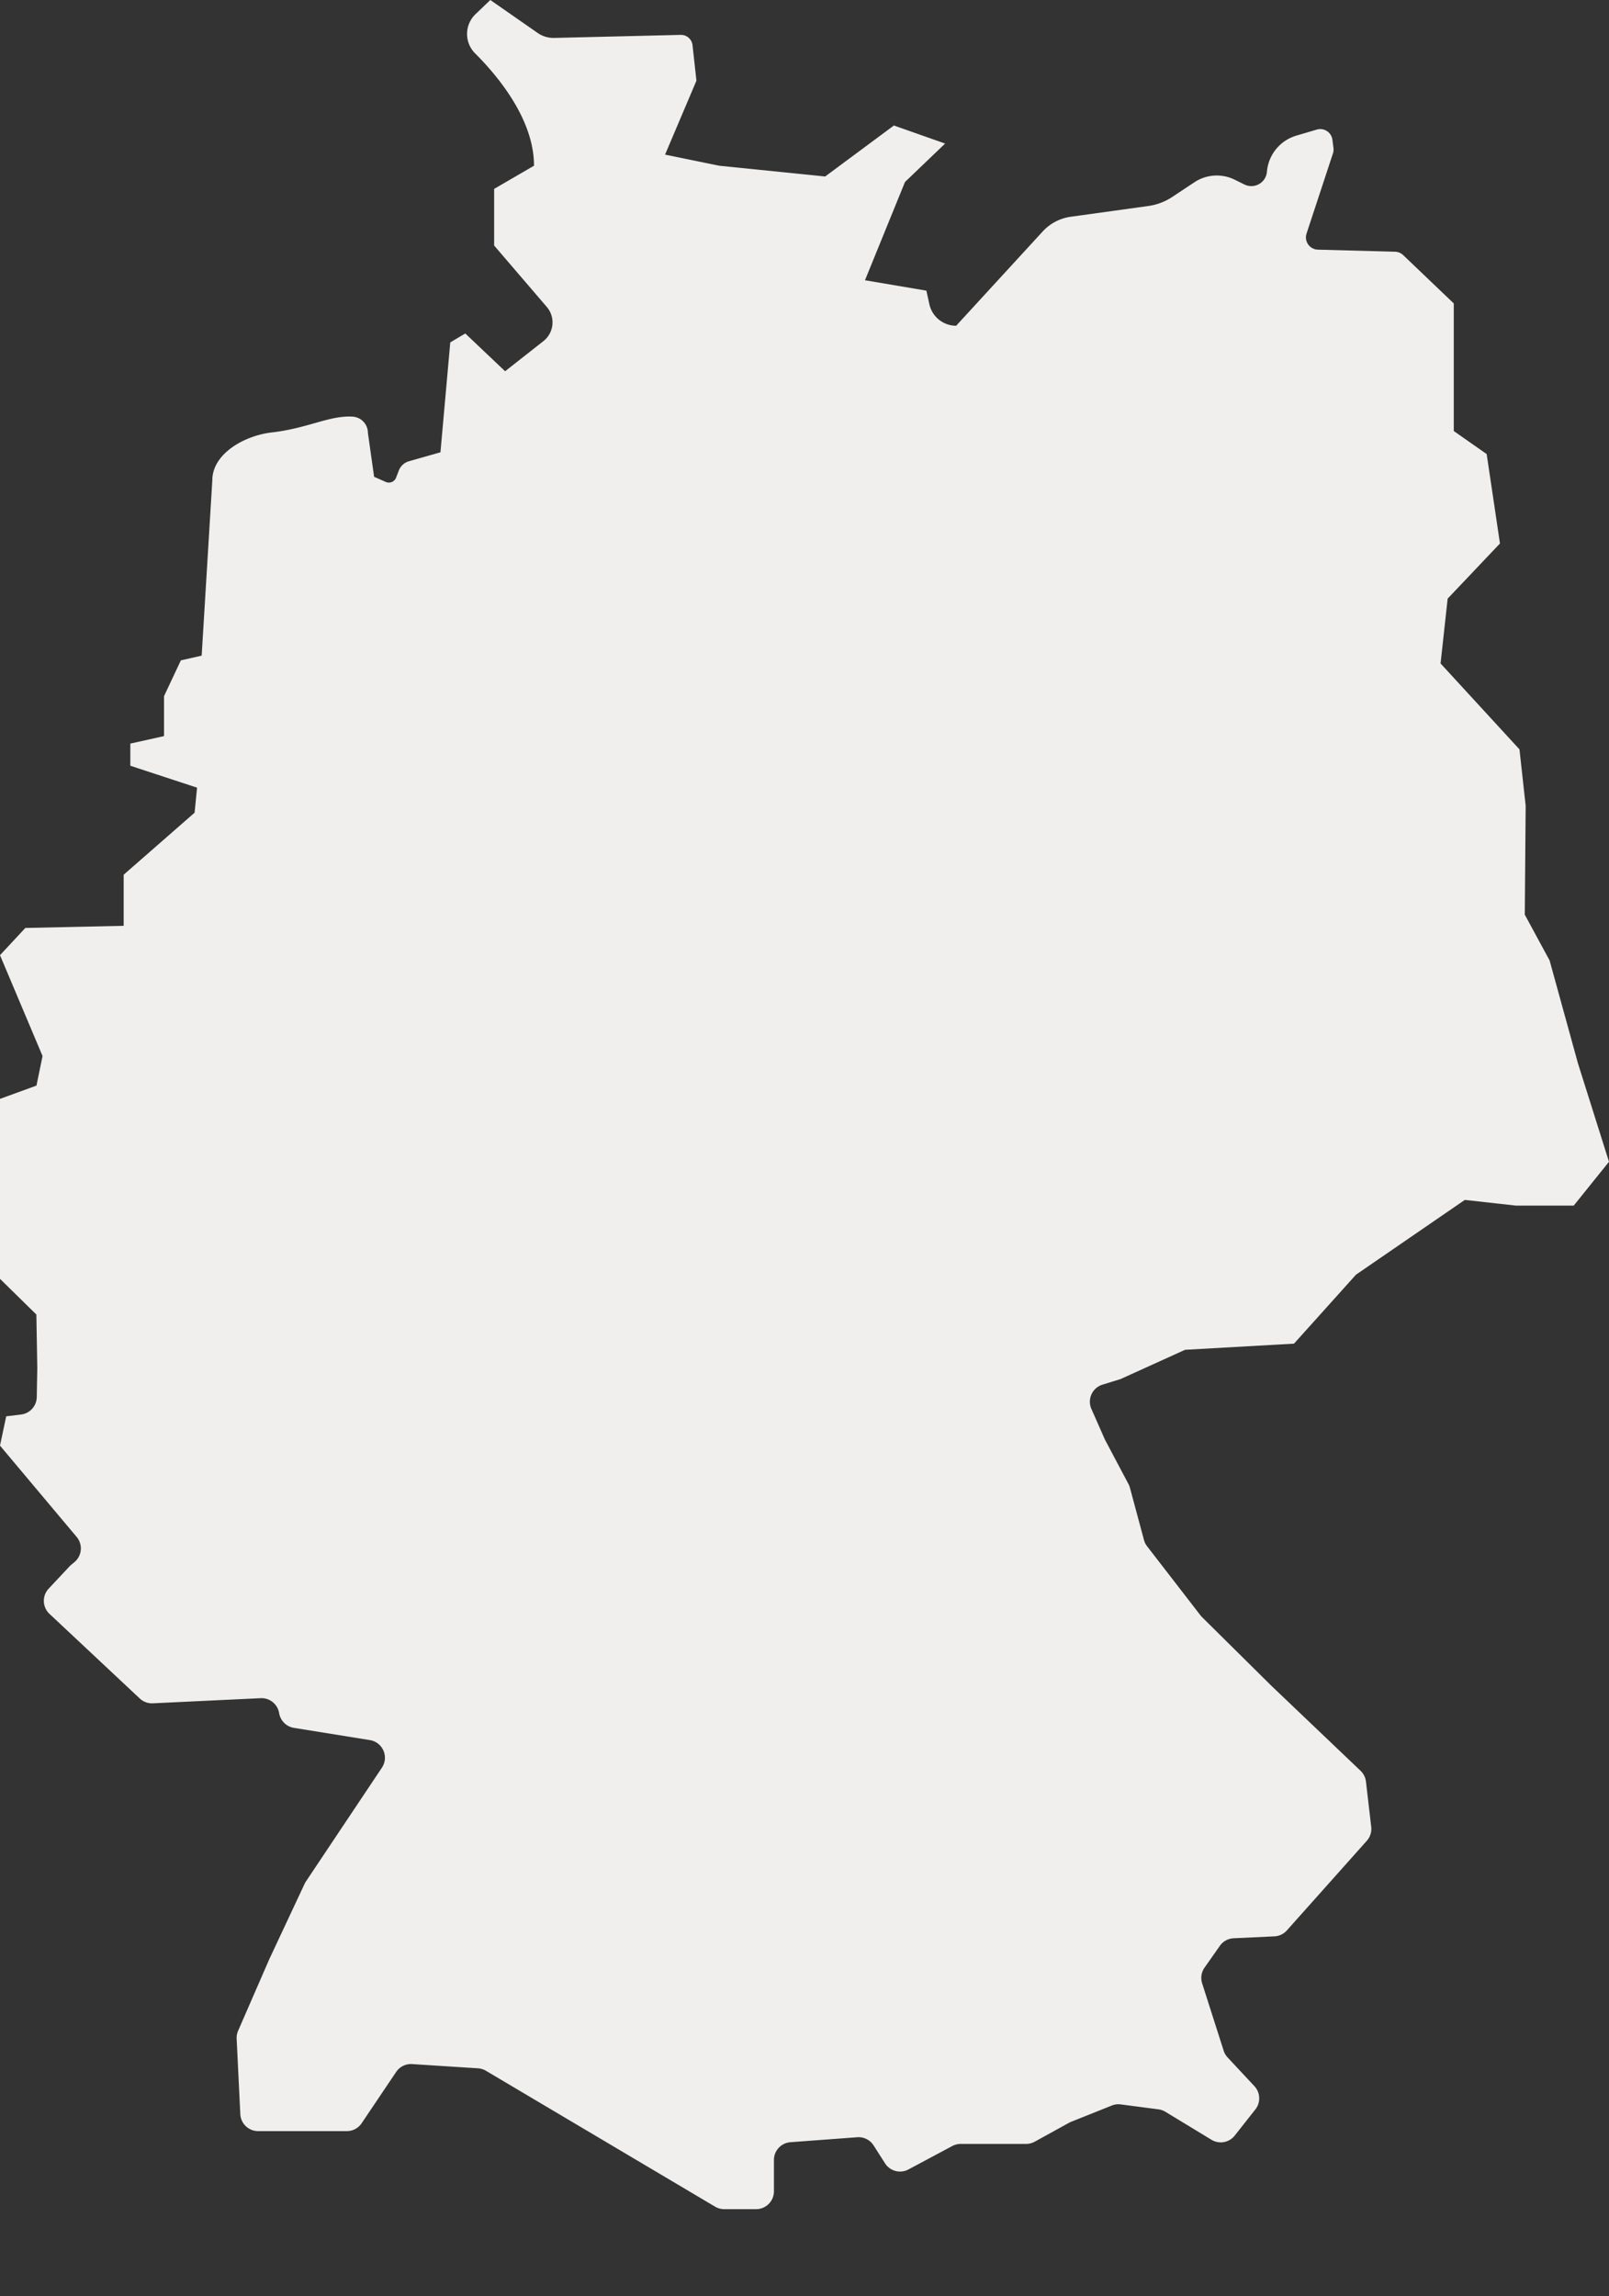 <svg xmlns="http://www.w3.org/2000/svg" width="804.749" height="1148.043" viewBox="0 0 804.749 1148.043">
  <rect x="0" y="0" width="804.749" height="1148.043" fill="#333333" stroke="none"/>
  <g id="Gruppe_979" data-name="Gruppe 979" transform="translate(-13465 1924.043)">
    <path id="Pfad_3642" data-name="Pfad 3642" d="M237.633,26.681c11.817,11.8,29.452,33.24,29.454,56.171L247.144,94.438v28.307l26.332,30.7a11.887,11.887,0,0,1-1.675,17.084l-19.17,15.076-19.916-18.885-7.512,4.453-4.909,54.948L204.545,230.6a7.689,7.689,0,0,0-5.071,4.628L198.1,238.8a3.86,3.86,0,0,1-5.162,2.142l-5.828-2.575-3.1-21.928a8.149,8.149,0,0,0-7.661-8.14c-11.542-.692-22.4,5.847-40.449,7.9-13.383,1.521-29.707,10.474-29.707,23.943l-5.329,87.649-10.412,2.358-8.421,17.912v19.953l-16.849,3.75v11.073L98.564,393.8l-1.24,12.513-35.464,31v25.548l-49.188,1.069L0,477.545l21.283,50.422L18.24,542.744,0,549.384v89.978L18.189,657.2l.466,26.758-.27,14.538a8.926,8.926,0,0,1-7.849,8.694l-7.432.9L0,722.748,38.347,768.4A8.924,8.924,0,0,1,37.219,781l-1.673,1.392a9.153,9.153,0,0,0-.805.758l-10.4,11.091a8.925,8.925,0,0,0,.409,12.616l45.162,42.318a8.925,8.925,0,0,0,6.527,2.4l53.94-2.566a8.924,8.924,0,0,1,9.205,7.317l.057.313a8.926,8.926,0,0,0,7.363,7.214l38.016,6.119a8.925,8.925,0,0,1,6,13.769l-38.015,56.916a8.91,8.91,0,0,0-.66,1.17l-17.626,37.61L119.1,1015.282a8.932,8.932,0,0,0-.734,4l1.824,37.683a8.927,8.927,0,0,0,8.915,8.494h44.374a8.924,8.924,0,0,0,7.4-3.941l17.266-25.65a8.927,8.927,0,0,1,7.975-3.923l32.942,2.112a8.926,8.926,0,0,1,3.98,1.229l114.626,67.944a8.932,8.932,0,0,0,4.551,1.247h15.94a8.924,8.924,0,0,0,8.925-8.924V1079.9a8.924,8.924,0,0,1,8.264-8.9l33.407-2.481a8.927,8.927,0,0,1,8.185,4.1l5.7,8.933a8.927,8.927,0,0,0,11.73,3.072l21.921-11.711a8.93,8.93,0,0,1,4.206-1.053h32.7a8.929,8.929,0,0,0,4.306-1.107l17.179-9.462a9.111,9.111,0,0,1,.992-.469l20.4-8.155a8.917,8.917,0,0,1,4.472-.563l18.869,2.47a8.926,8.926,0,0,1,3.474,1.222l23.032,13.989a8.924,8.924,0,0,0,11.64-2.1l10.321-13.083a8.925,8.925,0,0,0-.484-11.619L614,1028.629a8.942,8.942,0,0,1-1.978-3.374l-10.766-33.679a8.924,8.924,0,0,1,1.2-7.849l7.662-10.9A8.927,8.927,0,0,1,617,969.039l20.391-.952a8.92,8.92,0,0,0,6.244-2.973L683.615,920.3a8.924,8.924,0,0,0,2.206-6.974l-2.63-22.6a8.926,8.926,0,0,0-2.709-5.429l-44.663-42.558-34.607-34.251a8.88,8.88,0,0,1-.783-.885L573.723,773.06a8.9,8.9,0,0,1-1.557-3.139L565.138,743.8a8.95,8.95,0,0,0-.733-1.861l-11.624-21.929c-.1-.189-.193-.382-.28-.577L545.865,704.4a8.925,8.925,0,0,1,5.526-12.129l9.052-2.8,32.265-14.632,54.491-3.075,30.989-34.474L732.631,599.9l25.556,2.847H787.1l17.644-21.913L789.231,531.65l-14.189-51.464-12.414-22.908.443-54.424-3.1-28.211L720.506,331.7l3.547-32.415,26.16-27.574-6.651-44.7-16.455-11.528,0-63.784-25.284-24.146a6.14,6.14,0,0,0-4.076-1.7l-38.6-1.043a6.142,6.142,0,0,1-5.667-8.061l13.2-40.065A6.143,6.143,0,0,0,666.935,74l-.512-4.082a6.142,6.142,0,0,0-7.83-5.129L648.381,67.8a20.623,20.623,0,0,0-14.709,17.928l-.017.194A7.822,7.822,0,0,1,622.4,92.233l-4.871-2.4a20.227,20.227,0,0,0-20.12,1.275l-11.126,7.368a28.731,28.731,0,0,1-11.922,4.506l-38.809,5.378a23.449,23.449,0,0,0-14.056,7.369l-43.27,47.128a13.72,13.72,0,0,1-13.4-10.772l-1.49-6.775-30.711-5.2,20.008-49.125,20.078-19.218L447.09,62.745,412.714,88.231l-52.993-5.379L332.63,77.3l15.692-36.953L346.373,22.6a5.8,5.8,0,0,0-5.9-5.162l-63.316,1.518a13.827,13.827,0,0,1-8.227-2.473L245.238,0l-7.415,7.09a13.691,13.691,0,0,0-.19,19.594" transform="translate(13465 -1924.04)" fill="#f0efed"/>
  </g>
</svg>
